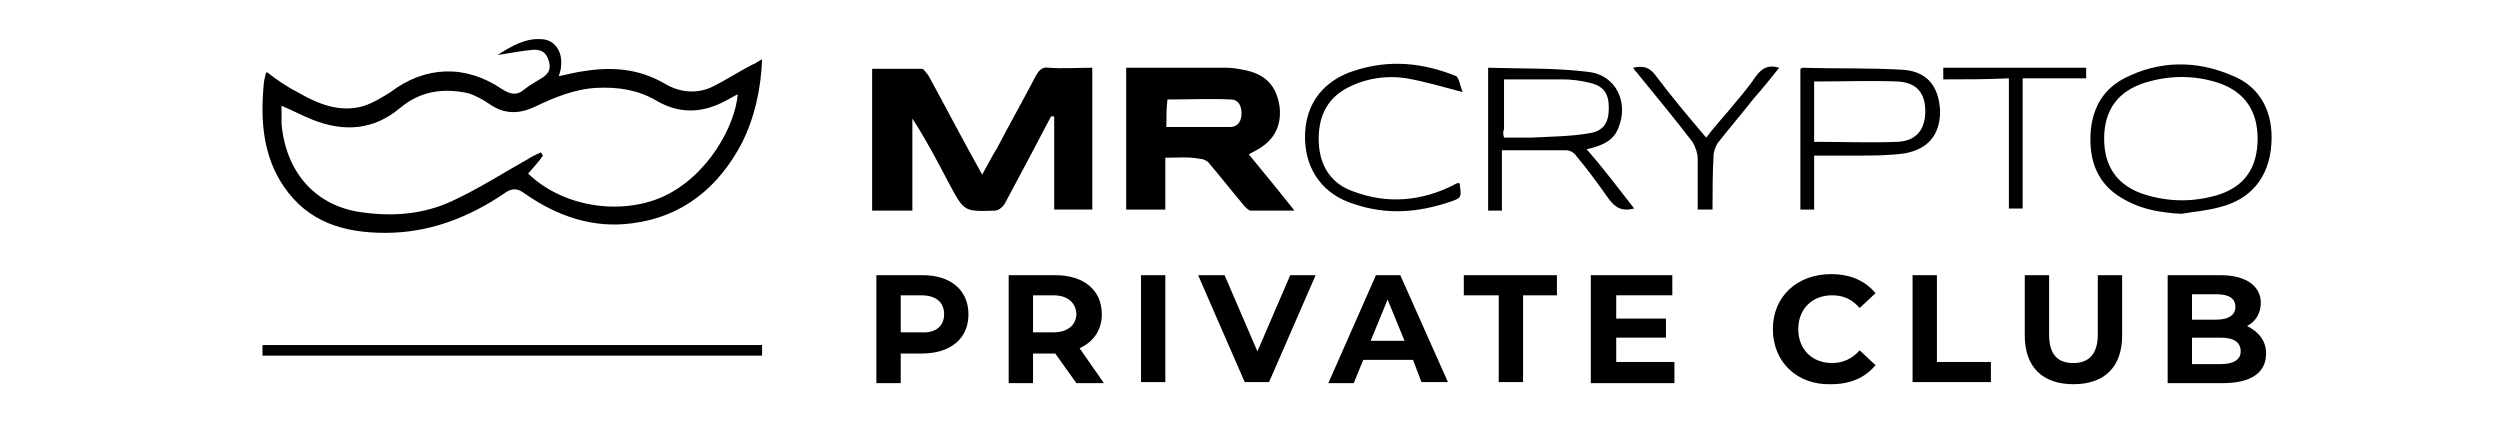 <?xml version="1.0" encoding="utf-8"?>
<!-- Generator: Adobe Illustrator 28.2.0, SVG Export Plug-In . SVG Version: 6.00 Build 0)  -->
<svg version="1.1" id="Capa_1" xmlns="http://www.w3.org/2000/svg" xmlns:xlink="http://www.w3.org/1999/xlink" x="0px" y="0px"
	 viewBox="0 0 236.2 40" style="enable-background:new 0 0 236.2 40;" xml:space="preserve">
<style type="text/css">
	.st0{fill:#000000;}
	.st1{fill:none;}
	.st2{enable-background:new    ;}
	.st3{fill:none;stroke:#000000;stroke-miterlimit:10;}
</style>
<g>
	<path class="st0" d="M25.2,6.8c0.9,0.7,1.9,1.4,2.9,1.9c1.9,1.1,4,2,6.3,1.3c0.9-0.3,1.7-0.8,2.5-1.3c3.3-2.5,7.1-2.6,10.5-0.3
		c0.8,0.5,1.4,0.7,2.2,0c0.5-0.4,1.1-0.7,1.7-1.1c0.6-0.4,0.8-0.9,0.5-1.7S51,4.7,50.4,4.7C49.3,4.8,48.3,5,47,5.2
		c1.4-0.9,2.7-1.6,4.1-1.5c1.3,0,2.1,1.2,1.9,2.6c0,0.3-0.1,0.5-0.2,0.9c0.9-0.2,1.7-0.4,2.5-0.5c2.6-0.4,5.1-0.2,7.5,1.2
		c1.5,0.9,3.2,1,4.7,0.2c1.2-0.6,2.4-1.4,3.6-2C71.4,6,71.6,5.8,72,5.6c-0.1,2.8-0.7,5.5-1.9,7.9c-2.2,4.2-5.6,7-10.4,7.6
		c-3.7,0.5-7.1-0.7-10.1-2.8c-0.8-0.6-1.3-0.5-2,0c-3.4,2.3-7.1,3.7-11.2,3.7c-3.9,0-7.3-1-9.6-4.4c-1.9-2.8-2.2-6.1-1.9-9.4
		c0-0.4,0.1-0.8,0.2-1.2C25.1,6.9,25.2,6.9,25.2,6.8z M49.9,16.4c3.2,3.1,8.6,4,12.7,2.2c4.4-2,6.9-6.9,7.1-9.7
		c-0.4,0.2-0.7,0.4-1.1,0.6c-2.2,1.2-4.4,1.3-6.6,0c-1.7-1-3.6-1.3-5.6-1.2c-2.1,0.1-4,0.9-5.9,1.8c-1.5,0.7-2.9,0.7-4.3-0.3
		c-0.6-0.4-1.3-0.8-2-1c-2.3-0.5-4.5-0.2-6.4,1.4c-2.5,2.1-5.3,2.3-8.3,1.1c-1-0.4-1.9-0.9-2.9-1.3c0,0.6,0,1.2,0,1.7
		c0.4,4.5,3.1,7.6,7.2,8.3c3.1,0.5,6.1,0.3,8.9-1c2.6-1.2,4.9-2.7,7.4-4.1c0.3-0.2,0.6-0.3,1-0.5c0.1,0.1,0.1,0.2,0.2,0.3
		C50.9,15.3,50.4,15.8,49.9,16.4z"/>
	<path class="st0" d="M99.3,11c-0.7,1.3-1.3,2.5-2,3.8c-0.8,1.5-1.6,3-2.4,4.5c-0.2,0.3-0.6,0.6-0.9,0.6c-2.9,0.1-2.9,0.1-4.3-2.5
		c-1.1-2.1-2.2-4.2-3.5-6.2c0,2.9,0,5.8,0,8.7c-1.3,0-2.5,0-3.8,0c0-4.4,0-8.9,0-13.4c1.6,0,3.2,0,4.7,0c0.2,0,0.4,0.4,0.6,0.6
		c1.7,3.1,3.3,6.2,5.1,9.4c0.5-0.9,0.9-1.7,1.4-2.5c1.2-2.3,2.5-4.6,3.7-6.9c0.3-0.5,0.6-0.8,1.2-0.7c1.3,0.1,2.7,0,4.1,0
		c0,4.5,0,8.9,0,13.4c-1.2,0-2.3,0-3.6,0c0-2.9,0-5.9,0-8.8C99.5,11,99.4,11,99.3,11z"/>
	<path class="st0" d="M110.1,14.9c0,1.7,0,3.3,0,4.9c-1.3,0-2.4,0-3.7,0c0-4.4,0-8.9,0-13.4c1.1,0,2.2,0,3.3,0c2.1,0,4.1,0,6.2,0
		c0.5,0,1.1,0.1,1.6,0.2c2.1,0.4,3.1,1.5,3.4,3.5c0.2,1.9-0.6,3.3-2.4,4.2c-0.1,0.1-0.3,0.1-0.5,0.3c1.4,1.7,2.8,3.4,4.3,5.3
		c-1.5,0-2.8,0-4.1,0c-0.2,0-0.4-0.2-0.6-0.4c-1.1-1.3-2.2-2.7-3.3-4c-0.2-0.3-0.6-0.5-1-0.5C112.4,14.8,111.3,14.9,110.1,14.9z
		 M110.2,12c2.1,0,4,0,6,0c0.8,0,1.1-0.6,1.1-1.3s-0.3-1.3-1-1.3c-2-0.1-4,0-6,0C110.2,10.2,110.2,11.1,110.2,12z"/>
	<path class="st0" d="M154.4,19.7c-1.2,0.3-1.8-0.1-2.4-0.9c-1-1.4-2-2.8-3.1-4.1c-0.2-0.3-0.6-0.5-0.9-0.5c-2,0-4,0-6.1,0
		c0,1.9,0,3.8,0,5.7c-0.5,0-0.9,0-1.3,0c0-4.4,0-8.9,0-13.5c3.2,0.1,6.4,0,9.5,0.4c2.6,0.3,3.8,2.9,2.8,5.3c-0.5,1.3-1.7,1.7-3,2
		C151.5,15.9,152.9,17.8,154.4,19.7z M142.1,13c0.9,0,1.7,0,2.6,0c1.8-0.1,3.6-0.1,5.4-0.4c1.4-0.2,1.9-1,1.9-2.4s-0.5-2.1-1.9-2.4
		c-0.8-0.2-1.7-0.3-2.5-0.3c-1.8,0-3.6,0-5.5,0c0,1.6,0,3.1,0,4.7C142,12.4,142,12.7,142.1,13z"/>
	<path class="st0" d="M206.1,20.2c-1.9-0.1-3.7-0.4-5.3-1.3c-2.3-1.2-3.3-3.2-3.3-5.7s0.9-4.6,3.2-5.8c3.3-1.7,6.8-1.7,10.1-0.3
		c2.9,1.1,4,3.7,3.8,6.5c-0.2,3.2-2,5.3-5,6C208.5,19.9,207.3,20,206.1,20.2z M198.8,13.1c0,2.7,1.3,4.5,3.9,5.3
		c2.3,0.7,4.6,0.7,6.9,0c2.5-0.8,3.7-2.6,3.7-5.3s-1.3-4.5-3.8-5.3c-2.2-0.7-4.5-0.7-6.8,0C200.1,8.6,198.8,10.4,198.8,13.1z"/>
	<path class="st0" d="M171.4,14.7c0,1.8,0,3.4,0,5.1c-0.5,0-0.8,0-1.3,0c0-4.4,0-8.9,0-13.3c0.1,0,0.1-0.1,0.2-0.1
		c3.2,0.1,6.4,0,9.6,0.2c2.3,0.2,3.3,1.7,3.4,3.9c0,2.2-1.1,3.6-3.4,4c-1.5,0.2-3,0.2-4.6,0.2C174,14.7,172.8,14.7,171.4,14.7z
		 M171.4,7.7c0,1.9,0,3.9,0,5.7c2.7,0,5.3,0.1,7.9,0c1.8-0.1,2.6-1.2,2.6-2.9s-0.8-2.7-2.6-2.8C176.7,7.6,174.1,7.7,171.4,7.7z"/>
	<path class="st0" d="M138.2,8.7c-1.9-0.5-3.6-1-5.3-1.3c-1.9-0.3-3.9,0-5.6,0.9c-2.1,1.1-2.8,3-2.7,5.2c0.1,2.2,1.2,3.9,3.3,4.6
		c3.2,1.2,6.4,0.9,9.4-0.6c0.2-0.1,0.3-0.2,0.5-0.2h0.1c0.2,1.4,0.2,1.4-1,1.8c-3,1-5.9,1.2-8.9,0.2c-3-0.9-4.6-3.2-4.7-6.1
		c-0.1-3.7,2.1-5.7,4.6-6.5c3.3-1.1,6.5-0.8,9.7,0.5C137.9,7.5,138,8.3,138.2,8.7z"/>
	<path class="st0" d="M183.6,7.5c0-0.4,0-0.7,0-1.1c4.5,0,8.9,0,13.5,0c0,0.3,0,0.6,0,1c-2,0-3.9,0-6,0c0,4.2,0,8.2,0,12.3
		c-0.5,0-0.9,0-1.3,0c0-4.1,0-8.1,0-12.3C187.7,7.5,185.7,7.5,183.6,7.5z"/>
	<path class="st0" d="M161.8,19.8c-0.5,0-0.9,0-1.4,0c0-1.6,0-3.2,0-4.8c0-0.5-0.2-1.1-0.5-1.6c-1.7-2.2-3.5-4.4-5.3-6.6
		c-0.1-0.1-0.2-0.2-0.3-0.4c0.9-0.2,1.5-0.1,2.1,0.7c1.5,2,3.1,3.9,4.8,5.9c0.7-0.9,1.3-1.6,2-2.4c0.9-1.1,1.9-2.2,2.7-3.4
		c0.6-0.8,1.2-1.1,2.2-0.8c-0.8,1-1.6,2-2.4,2.9c-1.1,1.4-2.3,2.8-3.4,4.2c-0.2,0.3-0.4,0.8-0.4,1.2
		C161.8,16.4,161.8,18.1,161.8,19.8z"/>
</g>
<rect x="81.5" y="25.4" class="st1" width="249" height="22.6"/>
<g class="st2">
	<path class="st0" d="M91.5,29.7c0,2.3-1.7,3.7-4.4,3.7h-2v2.8h-2.3V26h4.4C89.8,26,91.5,27.4,91.5,29.7z M89.2,29.7
		c0-1.1-0.7-1.8-2.2-1.8h-1.9v3.5H87C88.4,31.5,89.2,30.8,89.2,29.7z"/>
	<path class="st0" d="M101.7,36.2l-2-2.8h-0.1h-2v2.8h-2.3V26h4.4c2.7,0,4.4,1.4,4.4,3.7c0,1.5-0.8,2.6-2.1,3.2l2.3,3.3H101.7z
		 M99.5,27.9h-1.9v3.5h1.9c1.4,0,2.2-0.7,2.2-1.8C101.6,28.6,100.9,27.9,99.5,27.9z"/>
	<path class="st0" d="M107.8,26h2.3v10.1h-2.3V26z"/>
	<path class="st0" d="M124.3,26l-4.4,10.1h-2.3L113.2,26h2.5l3.1,7.2l3.1-7.2H124.3z"/>
	<path class="st0" d="M133.5,34h-4.7l-0.9,2.2h-2.4L130,26h2.3l4.5,10.1h-2.5L133.5,34z M132.7,32.2l-1.6-3.9l-1.6,3.9H132.7z"/>
	<path class="st0" d="M141.5,27.9h-3.2V26h8.8v1.9h-3.2v8.2h-2.3V27.9z"/>
	<path class="st0" d="M158.2,34.3v1.9h-7.9V26h7.7v1.9h-5.3v2.2h4.7v1.8h-4.7v2.3H158.2z"/>
	<path class="st0" d="M167.5,31.1c0-3.1,2.3-5.2,5.5-5.2c1.8,0,3.2,0.6,4.2,1.8l-1.5,1.4c-0.7-0.8-1.5-1.2-2.6-1.2
		c-1.9,0-3.2,1.3-3.2,3.2c0,1.9,1.3,3.2,3.2,3.2c1,0,1.9-0.4,2.6-1.2l1.5,1.4c-1,1.2-2.4,1.8-4.2,1.8
		C169.8,36.4,167.5,34.2,167.5,31.1z"/>
	<path class="st0" d="M180.7,26h2.3v8.2h5.1v1.9h-7.4V26z"/>
	<path class="st0" d="M191.3,31.7V26h2.3v5.6c0,1.9,0.8,2.7,2.3,2.7c1.4,0,2.3-0.8,2.3-2.7V26h2.3v5.7c0,3-1.7,4.6-4.6,4.6
		S191.3,34.7,191.3,31.7z"/>
	<path class="st0" d="M214.1,33.4c0,1.8-1.4,2.8-4.1,2.8h-5.2V26h5c2.5,0,3.8,1.1,3.8,2.6c0,1-0.5,1.8-1.3,2.2
		C213.3,31.3,214.1,32.1,214.1,33.4z M207.1,27.8v2.4h2.3c1.1,0,1.8-0.4,1.8-1.2c0-0.8-0.6-1.2-1.8-1.2H207.1z M211.7,33.2
		c0-0.9-0.7-1.3-1.9-1.3h-2.7v2.5h2.7C211,34.4,211.7,34,211.7,33.2z"/>
</g>
<line class="st3" x1="24.8" y1="33.1" x2="72" y2="33.1"/>
</svg>

